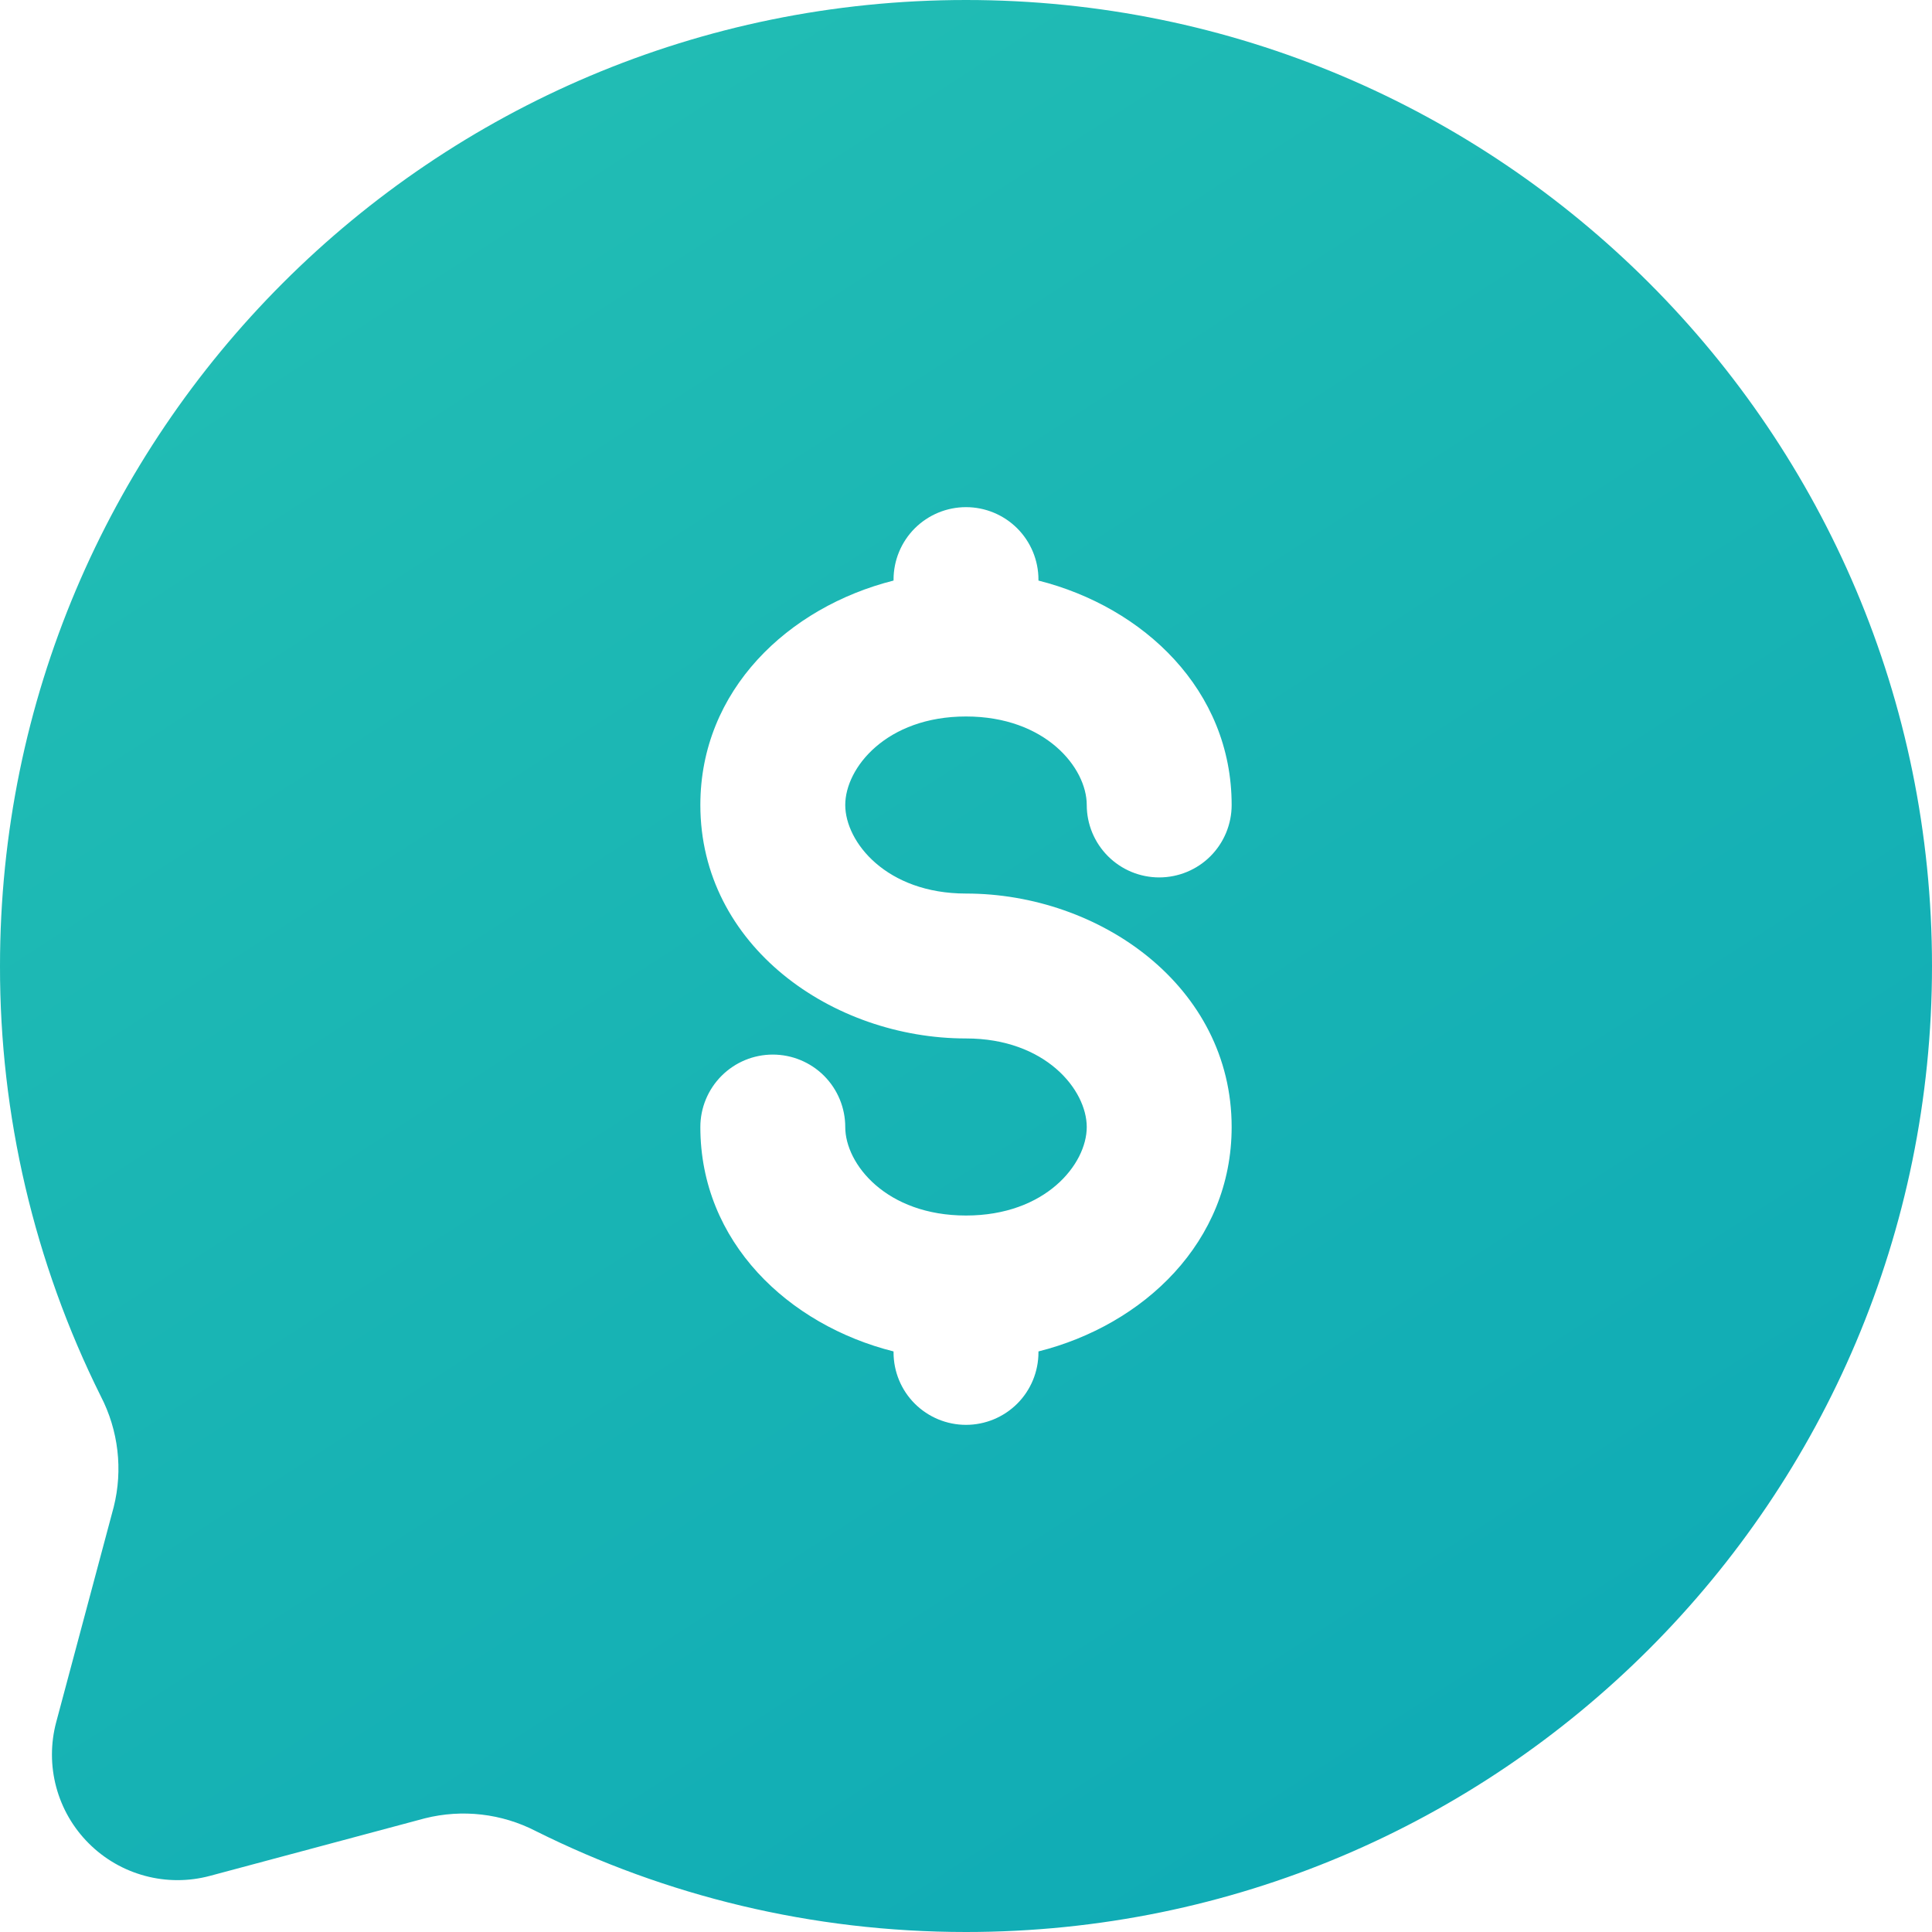 <svg width="40" height="40" viewBox="0 0 40 40" fill="none" xmlns="http://www.w3.org/2000/svg">
<g clip-path="url(#clip0_1459_20672)">
<path fill-rule="evenodd" clip-rule="evenodd" d="M40 20C40 31.046 31.046 40 20 40C16.8 40 13.776 39.248 11.096 37.912C10.388 37.546 9.571 37.452 8.798 37.646L4.346 38.838C3.905 38.956 3.442 38.956 3.001 38.837C2.561 38.719 2.159 38.487 1.837 38.164C1.514 37.842 1.282 37.44 1.164 36.999C1.046 36.559 1.046 36.095 1.164 35.654L2.354 31.202C2.548 30.43 2.452 29.613 2.086 28.906C0.709 26.14 -0.005 23.09 2.50009e-05 20C2.50009e-05 8.954 8.954 0 20 0C31.046 0 40 8.954 40 20ZM20 10.5C20.398 10.5 20.779 10.658 21.061 10.939C21.342 11.221 21.5 11.602 21.5 12V12.02C23.678 12.57 25.5 14.286 25.5 16.666C25.5 17.064 25.342 17.445 25.061 17.727C24.78 18.008 24.398 18.166 24 18.166C23.602 18.166 23.221 18.008 22.94 17.727C22.658 17.445 22.5 17.064 22.5 16.666C22.5 15.898 21.648 14.834 20 14.834C18.352 14.834 17.5 15.898 17.5 16.666C17.5 17.434 18.352 18.5 20 18.5C22.77 18.5 25.5 20.42 25.5 23.334C25.5 25.714 23.678 27.432 21.5 27.98V28C21.5 28.398 21.342 28.78 21.061 29.061C20.779 29.342 20.398 29.5 20 29.5C19.602 29.5 19.221 29.342 18.939 29.061C18.658 28.78 18.5 28.398 18.5 28V27.98C16.322 27.432 14.5 25.714 14.5 23.334C14.5 22.936 14.658 22.555 14.94 22.273C15.221 21.992 15.602 21.834 16 21.834C16.398 21.834 16.779 21.992 17.061 22.273C17.342 22.555 17.5 22.936 17.5 23.334C17.5 24.102 18.352 25.166 20 25.166C21.648 25.166 22.5 24.102 22.5 23.334C22.5 22.566 21.648 21.5 20 21.5C17.23 21.5 14.5 19.58 14.5 16.666C14.5 14.286 16.322 12.57 18.5 12.02V12C18.5 11.602 18.658 11.221 18.939 10.939C19.221 10.658 19.602 10.5 20 10.5Z" fill="url(#paint0_linear_1459_20672)"/>
</g>
<defs>
<linearGradient id="paint0_linear_1459_20672" x1="-9.944" y1="-19.318" x2="40" y2="58.007" gradientUnits="userSpaceOnUse">
<stop offset="0.094" stop-color="#2AC5B3"/>
<stop offset="0.769" stop-color="#0FABB5"/>
</linearGradient>
<clipPath id="clip0_1459_20672">
<rect width="40" height="40" fill="white"/>
</clipPath>
</defs>
</svg>
